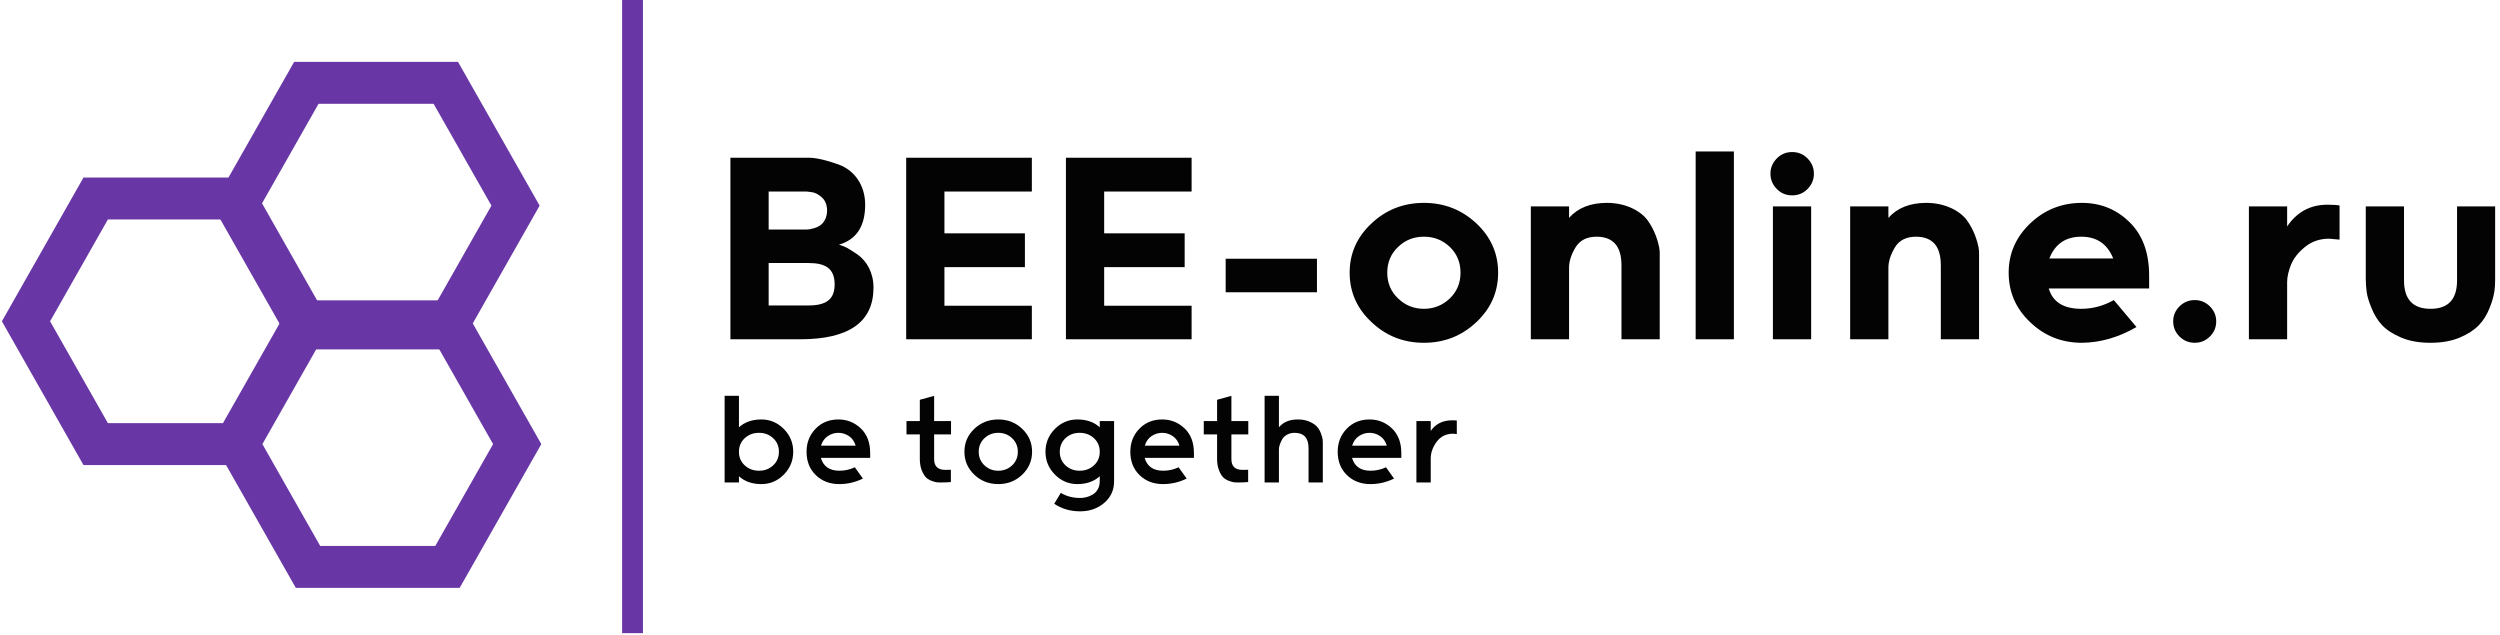 <?xml version="1.0" encoding="UTF-8"?> <svg xmlns="http://www.w3.org/2000/svg" width="193" height="49" viewBox="0 0 193 49" fill="none"><g clip-path="url(#clip0_290_32421)"><path d="M61.78 26.192C65.553 26.192 67.434 24.857 67.434 22.197C67.434 21.063 66.922 20.153 66.196 19.644C65.827 19.396 65.553 19.219 65.375 19.124C65.185 19.03 64.982 18.948 64.768 18.888C66.113 18.498 66.791 17.47 66.791 15.803C66.791 14.256 65.922 13.132 64.755 12.707C63.589 12.293 62.911 12.175 62.387 12.175H56.388V26.192H61.78ZM59.34 20.306H62.435C63.732 20.306 64.434 20.732 64.434 21.961C64.434 23.143 63.732 23.58 62.435 23.58H59.34V20.306ZM63.851 16.265C63.851 16.82 63.577 17.233 63.304 17.411C63.161 17.505 63.006 17.576 62.827 17.624C62.471 17.718 62.387 17.718 62.292 17.718H59.34V14.787H62.292L62.673 14.835C62.935 14.87 63.197 15.011 63.458 15.248C63.72 15.496 63.851 15.827 63.851 16.265ZM72.91 20.625H79.123V18.014H72.91V14.787H79.659V12.175H69.958V26.192H79.659V23.604H72.91V20.625ZM85.242 20.625H91.456V18.014H85.242V14.787H91.992V12.175H82.29V26.192H91.992V23.604H85.242V20.625ZM101.669 22.564V19.975H94.622V22.564H101.669ZM105.883 17.245C104.753 18.297 104.193 19.574 104.193 21.051C104.193 22.54 104.753 23.817 105.883 24.868C107.002 25.932 108.347 26.463 109.93 26.463C111.502 26.463 112.847 25.932 113.977 24.868C115.097 23.817 115.656 22.54 115.656 21.051C115.656 19.574 115.097 18.297 113.977 17.245C112.847 16.193 111.502 15.662 109.93 15.662C108.347 15.662 107.002 16.193 105.883 17.245ZM107.93 23.036C107.371 22.505 107.097 21.843 107.097 21.051C107.097 20.259 107.371 19.597 107.93 19.065C108.478 18.534 109.145 18.273 109.93 18.273C110.704 18.273 111.371 18.534 111.93 19.065C112.478 19.597 112.752 20.259 112.752 21.051C112.752 21.843 112.478 22.505 111.93 23.036C111.371 23.568 110.704 23.84 109.93 23.84C109.145 23.84 108.478 23.568 107.93 23.036ZM128.131 26.192V19.585C128.131 19.361 128.131 18.994 127.81 18.143C127.643 17.718 127.429 17.328 127.178 16.985C126.655 16.288 125.524 15.662 124.06 15.662C122.786 15.662 121.81 16.052 121.132 16.82V15.934H118.18V26.192H121.132V20.673C121.132 20.177 121.298 19.656 121.631 19.101C121.965 18.545 122.512 18.273 123.275 18.273C124.548 18.286 125.178 19.018 125.178 20.484V26.192H128.131ZM133.857 26.192V11.691H130.905V26.192H133.857ZM137.166 14.586C137.487 14.917 137.892 15.083 138.356 15.083C138.82 15.083 139.225 14.917 139.546 14.586C139.868 14.256 140.034 13.865 140.034 13.404C140.034 12.955 139.868 12.565 139.546 12.234C139.225 11.904 138.82 11.738 138.356 11.738C137.892 11.738 137.487 11.904 137.166 12.234C136.845 12.565 136.678 12.955 136.678 13.404C136.678 13.865 136.845 14.256 137.166 14.586ZM139.82 26.192V15.934H136.868V26.192H139.82ZM152.783 26.192V19.585C152.783 19.361 152.783 18.994 152.462 18.143C152.296 17.718 152.081 17.328 151.831 16.985C151.307 16.288 150.176 15.662 148.712 15.662C147.439 15.662 146.463 16.052 145.784 16.82V15.934H142.832V26.192H145.784V20.673C145.784 20.177 145.951 19.656 146.284 19.101C146.618 18.545 147.165 18.273 147.927 18.273C149.2 18.286 149.831 19.018 149.831 20.484V26.192H152.783ZM165.913 21.276C165.913 19.515 165.414 18.143 164.401 17.151C163.39 16.158 162.163 15.662 160.723 15.662C159.164 15.662 157.842 16.193 156.735 17.245C155.628 18.297 155.069 19.574 155.069 21.051C155.069 22.54 155.617 23.817 156.724 24.868C157.83 25.932 159.164 26.463 160.723 26.463C162.14 26.452 163.544 26.05 164.937 25.247L163.187 23.166C162.39 23.615 161.557 23.84 160.676 23.84C159.307 23.84 158.474 23.32 158.164 22.268H165.913V21.276ZM160.676 18.273C161.866 18.273 162.687 18.829 163.14 19.952H158.212C158.652 18.829 159.473 18.273 160.676 18.273ZM168.258 25.979C168.58 26.298 168.972 26.463 169.437 26.463C169.889 26.463 170.282 26.298 170.603 25.979C170.925 25.66 171.092 25.27 171.092 24.809C171.092 24.36 170.925 23.97 170.603 23.651C170.282 23.332 169.889 23.166 169.437 23.166C168.972 23.166 168.58 23.332 168.258 23.651C167.937 23.97 167.77 24.36 167.77 24.809C167.77 25.27 167.937 25.66 168.258 25.979ZM176.567 26.192V21.784C176.567 21.37 176.674 20.909 176.876 20.413C177.079 19.928 177.436 19.468 177.96 19.054C178.472 18.64 179.091 18.427 179.805 18.427L180.614 18.498V15.862C180.436 15.827 180.102 15.803 179.638 15.803C178.341 15.815 177.317 16.371 176.567 17.482V15.934H173.615V26.192H176.567ZM189.888 26.062C191.172 25.53 191.78 24.797 192.185 23.804C192.589 22.824 192.625 22.197 192.625 21.547V15.934H189.685V21.642C189.685 23.108 189.007 23.84 187.637 23.84C186.269 23.84 185.59 23.108 185.59 21.642V15.934H182.638V21.547C182.638 21.866 182.662 22.209 182.709 22.552C182.757 22.895 182.887 23.32 183.091 23.804C183.293 24.301 183.555 24.738 183.9 25.105C184.245 25.471 184.733 25.79 185.376 26.062C186.018 26.334 186.768 26.463 187.637 26.463C188.495 26.463 189.244 26.334 189.888 26.062Z" fill="#030303"></path><path d="M58.779 37.372C59.45 37.372 60.027 37.128 60.511 36.638C60.995 36.149 61.237 35.561 61.237 34.874C61.237 34.188 60.994 33.602 60.508 33.114C60.023 32.626 59.446 32.382 58.779 32.382C58.067 32.382 57.49 32.584 57.047 32.988V30.558H55.941V37.247H57.047V36.766C57.49 37.171 58.067 37.372 58.779 37.372ZM57.495 35.928C57.196 35.654 57.047 35.303 57.047 34.877C57.047 34.452 57.196 34.101 57.495 33.826C57.793 33.551 58.161 33.414 58.597 33.414C59.027 33.414 59.389 33.551 59.686 33.826C59.983 34.101 60.132 34.452 60.132 34.877C60.132 35.303 59.983 35.654 59.686 35.928C59.389 36.203 59.027 36.34 58.597 36.34C58.161 36.34 57.793 36.203 57.495 35.928ZM66.451 33.07C65.967 32.611 65.391 32.382 64.724 32.382C64.009 32.382 63.42 32.622 62.959 33.103C62.497 33.583 62.266 34.175 62.266 34.877C62.266 35.616 62.504 36.217 62.98 36.679C63.457 37.141 64.06 37.372 64.79 37.372C65.428 37.372 66.036 37.231 66.615 36.946L65.994 36.073C65.62 36.251 65.222 36.34 64.801 36.34C64.042 36.34 63.566 36.01 63.37 35.347H67.177V34.975C67.177 34.164 66.935 33.528 66.451 33.07ZM66.06 34.407H63.382C63.481 34.08 63.656 33.833 63.907 33.665C64.158 33.498 64.431 33.414 64.724 33.414C65.017 33.414 65.288 33.498 65.538 33.665C65.787 33.833 65.961 34.08 66.06 34.407ZM71.01 33.534V35.423C71.01 35.766 71.06 36.062 71.161 36.313C71.262 36.565 71.373 36.747 71.493 36.862C71.615 36.977 71.765 37.066 71.944 37.13C72.124 37.193 72.255 37.229 72.338 37.236C72.42 37.243 72.511 37.247 72.61 37.247C72.925 37.247 73.191 37.236 73.408 37.214V36.264C73.308 36.271 73.165 36.275 72.979 36.275C72.403 36.275 72.115 35.998 72.115 35.445V33.534H73.419V32.508H72.115V30.558C71.994 30.587 71.817 30.637 71.585 30.706C71.352 30.775 71.16 30.828 71.01 30.864V32.508H69.981V33.534H71.01ZM74.453 34.874C74.453 35.568 74.706 36.158 75.214 36.644C75.722 37.13 76.34 37.372 77.067 37.372C77.795 37.372 78.412 37.13 78.918 36.644C79.424 36.158 79.677 35.568 79.677 34.874C79.677 34.181 79.424 33.593 78.918 33.108C78.412 32.624 77.795 32.382 77.067 32.382C76.34 32.382 75.722 32.624 75.214 33.108C74.706 33.593 74.453 34.181 74.453 34.874ZM75.558 34.877C75.558 34.459 75.704 34.11 75.998 33.832C76.291 33.553 76.648 33.414 77.067 33.414C77.487 33.414 77.844 33.553 78.137 33.832C78.43 34.11 78.577 34.459 78.577 34.877C78.577 35.296 78.43 35.645 78.137 35.923C77.844 36.201 77.487 36.34 77.067 36.34C76.648 36.34 76.291 36.201 75.998 35.923C75.704 35.645 75.558 35.296 75.558 34.877ZM84.745 37.779C84.64 37.959 84.507 38.095 84.346 38.186C84.185 38.277 84.025 38.343 83.868 38.383C83.71 38.422 83.552 38.443 83.394 38.443C82.823 38.443 82.322 38.312 81.893 38.05L81.387 38.891C81.967 39.28 82.632 39.475 83.383 39.475C84.117 39.475 84.737 39.258 85.245 38.825C85.753 38.392 86.007 37.837 86.007 37.159V32.508H84.901V32.988C84.461 32.584 83.884 32.382 83.169 32.382C82.498 32.382 81.921 32.626 81.437 33.114C80.953 33.602 80.711 34.188 80.711 34.874C80.711 35.561 80.954 36.149 81.439 36.638C81.925 37.128 82.502 37.372 83.169 37.372C83.88 37.372 84.458 37.171 84.901 36.766V37.138C84.901 37.385 84.849 37.599 84.745 37.779ZM82.259 35.928C81.963 35.654 81.816 35.303 81.816 34.877C81.816 34.452 81.963 34.101 82.259 33.826C82.554 33.551 82.916 33.414 83.345 33.414C83.781 33.414 84.15 33.551 84.451 33.826C84.751 34.101 84.901 34.452 84.901 34.877C84.901 35.303 84.751 35.654 84.451 35.928C84.15 36.203 83.781 36.34 83.345 36.34C82.916 36.34 82.554 36.203 82.259 35.928ZM91.446 33.07C90.962 32.611 90.386 32.382 89.719 32.382C89.004 32.382 88.416 32.622 87.954 33.103C87.492 33.583 87.261 34.175 87.261 34.877C87.261 35.616 87.499 36.217 87.976 36.679C88.453 37.141 89.055 37.372 89.785 37.372C90.423 37.372 91.032 37.231 91.611 36.946L90.989 36.073C90.615 36.251 90.217 36.34 89.796 36.34C89.037 36.34 88.56 36.01 88.366 35.347H92.172V34.975C92.172 34.164 91.93 33.528 91.446 33.07ZM91.055 34.407H88.377C88.476 34.08 88.651 33.833 88.902 33.665C89.153 33.498 89.425 33.414 89.719 33.414C90.013 33.414 90.284 33.498 90.533 33.665C90.782 33.833 90.956 34.08 91.055 34.407ZM93.959 33.534V35.423C93.959 35.766 94.009 36.062 94.111 36.313C94.211 36.565 94.322 36.747 94.443 36.862C94.564 36.977 94.714 37.066 94.894 37.13C95.073 37.193 95.205 37.229 95.287 37.236C95.37 37.243 95.46 37.247 95.559 37.247C95.874 37.247 96.14 37.236 96.357 37.214V36.264C96.258 36.271 96.115 36.275 95.928 36.275C95.352 36.275 95.064 35.998 95.064 35.445V33.534H96.368V32.508H95.064V30.558C94.944 30.587 94.766 30.637 94.534 30.706C94.301 30.775 94.109 30.828 93.959 30.864V32.508H92.931V33.534H93.959ZM102.121 37.247V34.162C102.121 34.093 102.117 34.018 102.109 33.935C102.102 33.853 102.064 33.712 101.996 33.512C101.928 33.312 101.833 33.135 101.711 32.983C101.588 32.83 101.394 32.691 101.13 32.568C100.866 32.444 100.555 32.382 100.195 32.382C99.55 32.382 99.062 32.584 98.733 32.988V30.558H97.627V37.247H98.733V34.686C98.733 34.588 98.752 34.474 98.793 34.345C98.834 34.216 98.895 34.077 98.977 33.927C99.06 33.778 99.187 33.655 99.357 33.559C99.527 33.462 99.721 33.414 99.937 33.414C100.659 33.414 101.02 33.809 101.02 34.599V37.247H102.121ZM107.455 33.07C106.971 32.611 106.395 32.382 105.728 32.382C105.013 32.382 104.425 32.622 103.962 33.103C103.501 33.583 103.27 34.175 103.27 34.877C103.27 35.616 103.508 36.217 103.984 36.679C104.461 37.141 105.065 37.372 105.794 37.372C106.432 37.372 107.04 37.231 107.62 36.946L106.999 36.073C106.625 36.251 106.227 36.34 105.805 36.34C105.046 36.34 104.569 36.01 104.376 35.347H108.181V34.975C108.181 34.164 107.939 33.528 107.455 33.07ZM107.064 34.407H104.386C104.485 34.08 104.66 33.833 104.911 33.665C105.162 33.498 105.435 33.414 105.728 33.414C106.021 33.414 106.292 33.498 106.542 33.665C106.792 33.833 106.965 34.08 107.064 34.407ZM110.452 37.247V35.401C110.452 34.953 110.605 34.522 110.911 34.105C111.218 33.688 111.645 33.48 112.196 33.48L112.465 33.512V32.459C112.385 32.451 112.265 32.447 112.107 32.447C111.385 32.447 110.833 32.721 110.452 33.267V32.508H109.347V37.247H110.452Z" fill="#030303"></path><path d="M34.416 6.393H23.651L18.268 15.874L23.651 25.356H34.416L39.799 15.874L34.416 6.393Z" stroke="#6937A5" stroke-width="3.237"></path><path d="M34.545 24.804H23.779L18.396 34.285L23.779 43.767H34.545L39.928 34.285L34.545 24.804Z" stroke="#6937A5" stroke-width="3.237"></path><path d="M18.154 15.322H7.389L2.006 24.804L7.389 34.286H18.154L23.538 24.804L18.154 15.322Z" stroke="#6937A5" stroke-width="3.237"></path><path d="M48.027 0V48.879H49.636V0H48.027Z" fill="#6937A5"></path></g><defs><clipPath id="clip0_290_32421"><rect width="193" height="49" fill="white"></rect></clipPath></defs></svg> 